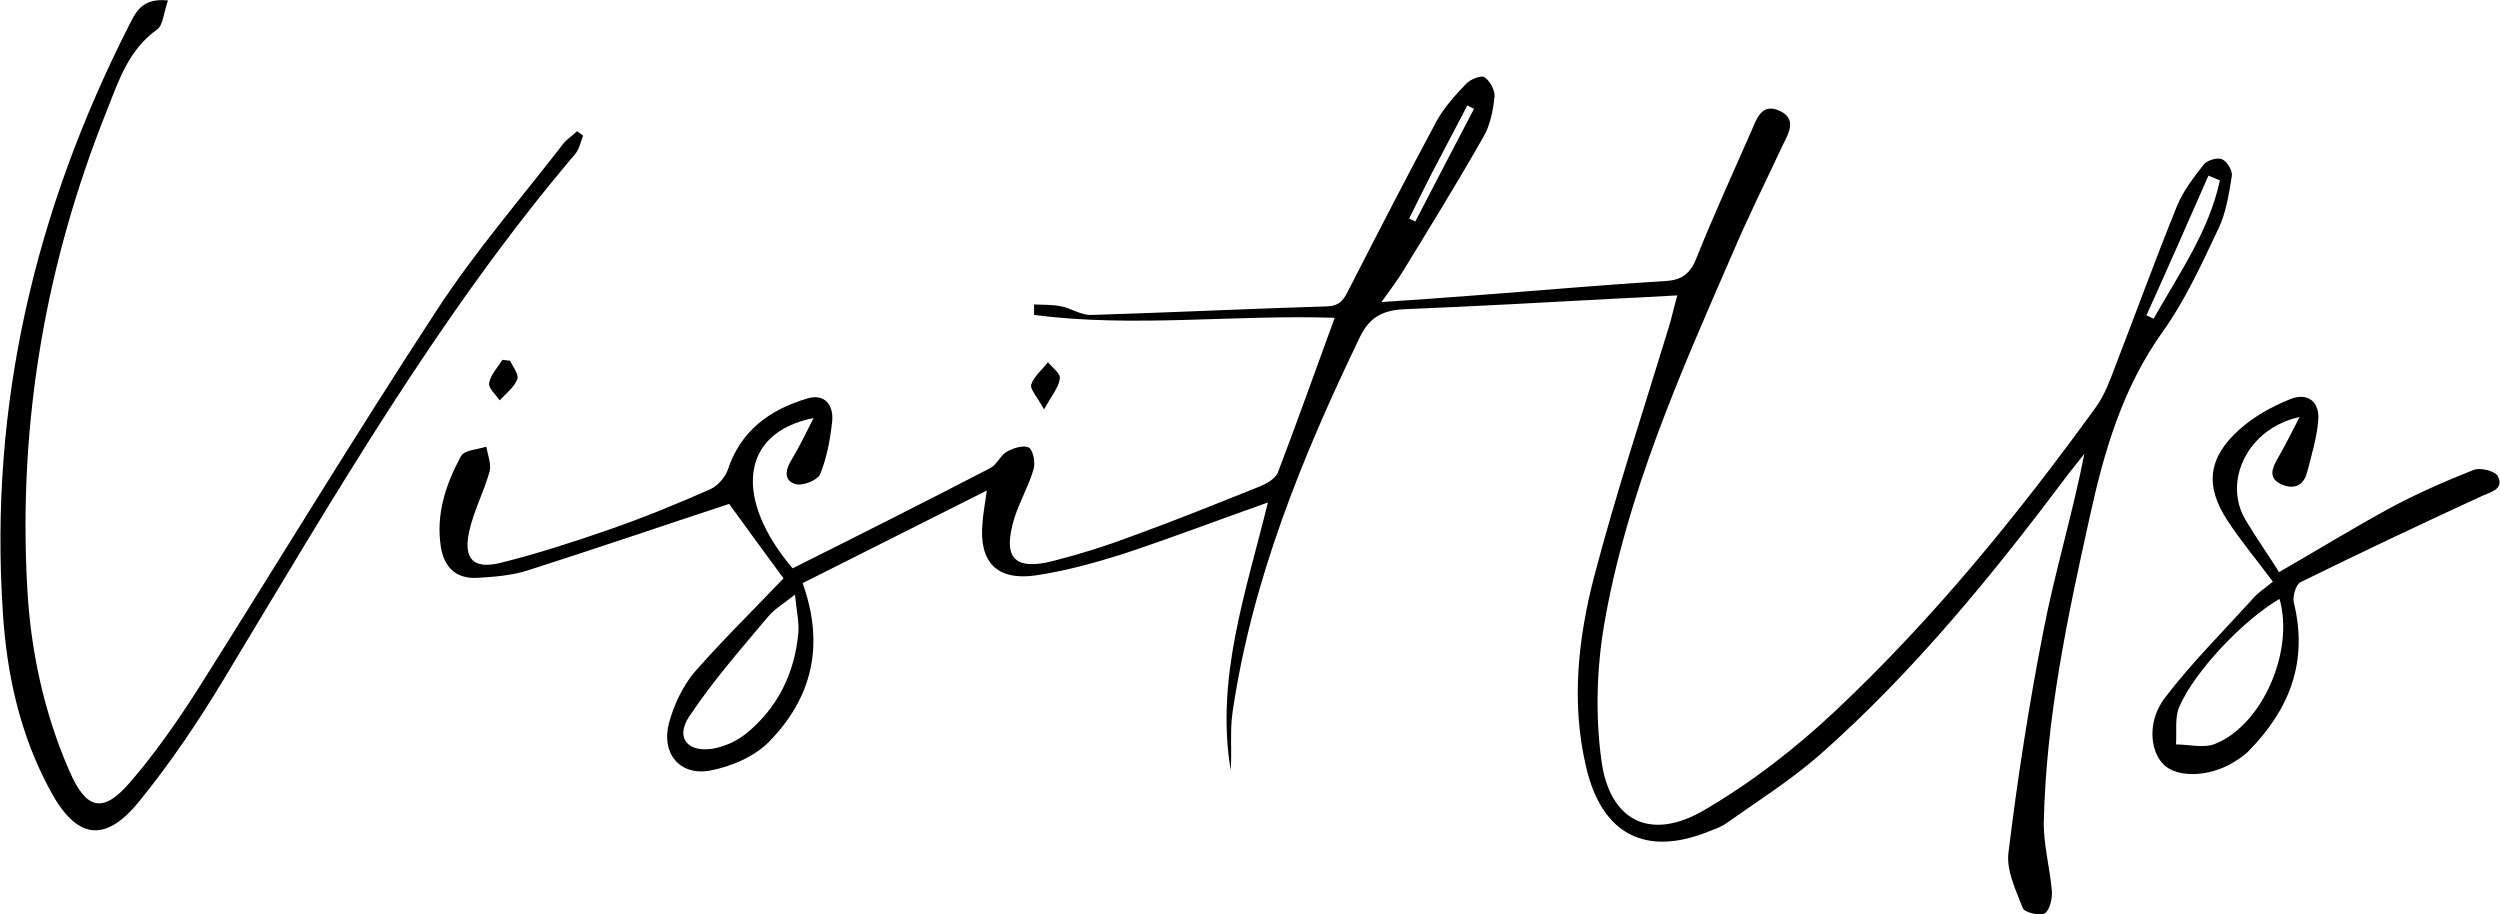 <?xml version="1.0" encoding="utf-8"?>
<!-- Generator: Adobe Illustrator 28.0.0, SVG Export Plug-In . SVG Version: 6.00 Build 0)  -->
<svg version="1.1" id="Layer_1" xmlns="http://www.w3.org/2000/svg" xmlns:xlink="http://www.w3.org/1999/xlink" x="0px" y="0px"
	 viewBox="0 0 523.9 191.6" style="enable-background:new 0 0 523.9 191.6;" xml:space="preserve">
<g>
	<path d="M476.3,121.9c-3.4-4.6-6.7-8.5-9.5-12.8c-4.8-7.3-4.1-13.2,2.5-19.1c3-2.7,6.8-4.8,10.5-6.3c3.8-1.6,6.4,0.5,6,4.5
		c-0.3,3.6-1.4,7.2-2.3,10.7c-0.7,2.8-2.7,3.8-5.4,2.6c-2.8-1.3-2-3.3-0.8-5.4c1.5-2.6,2.9-5.4,4.6-8.7
		c-10.8,2.3-16.2,13.4-11.3,21.6c2.2,3.7,4.7,7.2,7,10.9c7.8-4.5,15.3-9.1,23-13.3c5.7-3.1,11.7-5.7,17.7-8.1
		c1.4-0.6,4.5,0.2,5.1,1.2c1.4,2.7-1.1,3.3-3.2,4.2c-12.8,5.9-25.5,11.9-38.1,18.1c-1,0.5-1.7,3-1.4,4.3c3,12.2-0.8,22.2-9.3,30.9
		c-1,1.1-2.3,1.9-3.6,2.7c-5.1,3-11.8,3.1-14.5,0.2c-2.8-2.9-3.3-9.1,0.4-13.9c5.5-7.2,12-13.7,18.1-20.4
		C473,124.3,474.6,123.3,476.3,121.9z M477.7,125.5c-7.4,4.3-17.7,15-21,22.6c-1,2.3-0.5,5.2-0.7,7.9c2.8,0,6,0.9,8.4-0.2
		C474.2,151.7,480.8,136.4,477.7,125.5z"/>
	<g>
		<path d="M164.2,121.2c-3.7-5-7.7-10.5-11.4-15.6c-14,4.6-28,9.4-42.1,13.9c-3.4,1.1-7.2,1.4-10.8,1.6c-4.3,0.2-6.8-2.2-7.5-6.4
			c-1.1-6.9,1-13.2,4.2-19.1c0.7-1.3,3.5-1.4,5.3-2c0.3,1.7,1.1,3.6,0.7,5.2c-1.2,4.3-3.4,8.4-4.3,12.7c-1.2,5.6,0.9,7.8,6.4,6.5
			c7.7-1.9,15.4-4.4,22.9-7c7.2-2.5,14.3-5.4,21.3-8.5c1.5-0.7,3-2.4,3.6-4c2.7-8.3,8.9-12.7,16.7-15c3.6-1.1,5.5,1.4,5.2,4.7
			c-0.4,3.8-1.1,7.6-2.5,11.1c-0.5,1.3-3.5,2.5-5,2.2c-2.7-0.7-2.4-2.9-1-5.2c1.6-2.6,2.9-5.4,4.6-8.7c-15.5,3.1-16.7,17-4.4,31.5
			c14-7,27.7-13.9,41.4-21c1.4-0.7,2.1-2.6,3.4-3.4c1.4-0.8,3.6-1.5,4.7-0.9c0.9,0.5,1.4,3.1,1,4.5c-1,3.5-2.9,6.7-4,10.2
			c-2.6,8.4-0.1,11.2,8.3,9c5.5-1.4,10.9-3.1,16.2-5.1c9.1-3.3,18-6.9,27-10.5c1.4-0.6,3.2-1.6,3.7-2.9c4-10.5,7.8-21.2,11.9-32.4
			c-21.2-0.7-42.2,2.1-63-0.6c0-0.7,0-1.5,0-2.2c1.9,0.1,3.8,0,5.7,0.4c2.1,0.4,4.2,1.9,6.3,1.8c16.5-0.5,33-1.3,49.4-1.8
			c3.1-0.1,3.7-1.9,4.8-4c6-11.7,12-23.4,18.2-34.9c1.6-2.9,3.9-5.4,6.2-7.8c0.9-0.9,3.1-1.8,3.8-1.3c1.1,0.7,2.2,2.7,2.1,4
			c-0.3,2.9-0.9,6.1-2.4,8.6c-5.4,9.5-11.2,18.9-16.9,28.2c-1.1,1.8-2.4,3.5-4.4,6.3c7.3-0.5,13.4-0.9,19.6-1.4
			c13.3-1,26.6-2.2,39.9-3c3.4-0.2,5.2-1.5,6.5-4.8c3.6-9,7.6-17.7,11.5-26.6c1.1-2.5,2.1-6,5.9-4.3c3.7,1.7,2,4.6,0.7,7.2
			c-3.6,7.7-7.4,15.3-10.7,23.1c-10.9,25-22,50.1-26.7,77.2c-1.6,9.3-1.9,19.3-0.6,28.7c1.7,12.6,10.2,16.9,21.3,10.5
			c10-5.8,19.3-13,27.8-21c20.4-19.2,38.1-40.9,54.6-63.7c1.8-2.5,2.9-5.6,4-8.5c4.3-11.1,8.4-22.4,12.9-33.5c1.3-3.2,3.5-6,5.6-8.7
			c0.7-0.9,2.9-1.6,3.9-1.1c1,0.4,2.2,2.4,2,3.5c-0.6,3.7-1.2,7.7-2.8,11c-3.5,7.4-6.9,14.9-11.6,21.5C444.9,81.1,441,94.3,438,108
			c-4.7,21.1-9.2,42.3-9.7,64.1c-0.1,4.9,1.3,9.8,1.7,14.7c0.1,1.6-0.5,4-1.5,4.6c-1.1,0.6-4.3-0.2-4.6-1.1c-1.5-3.8-3.5-8-3-11.7
			c1.9-15.5,4.3-31,7.3-46.3c2.4-12.4,6.1-24.5,8.6-37.2c-1,1.3-2.1,2.6-3.1,3.9c-15.9,21.2-32.6,41.8-52.6,59.4
			c-6,5.2-12.8,9.5-19.3,14.1c-1.1,0.8-2.4,1.2-3.6,1.7c-13.3,5.4-22.5,0.7-25.8-13.4c-3.2-13.5-1.7-27,1.7-40.1
			c4.6-17.5,10.3-34.7,15.6-52.1c0.6-1.9,1-3.9,1.8-6.7c-5.1,0.3-9.2,0.5-13.3,0.7c-14.6,0.8-29.3,1.6-43.9,2.2
			c-4.4,0.2-7.3,1.6-9.3,5.8c-12.1,25.1-22.6,50.8-26.7,78.6c-0.6,4-0.1,8.2-0.4,12.2c-3.2-19.3,3.2-37.3,7.8-56.1
			c-10.5,3.7-20.4,7.5-30.4,10.8c-6,1.9-12.2,3.6-18.4,4.5c-8.1,1.1-11.8-2.9-11-11.1c0.1-1.6,0.4-3.2,0.9-6.7
			c-13.7,6.9-26.1,13.1-38.6,19.4c4.8,13.4,1.7,24.3-7,33.2c-3.1,3.2-8.1,5.3-12.5,6.1c-6.3,1.1-10.2-3.7-8.5-10
			c1-3.7,2.8-7.6,5.3-10.6C151.1,134.5,157.5,128.2,164.2,121.2z M166.6,124.6c-2.5,2-4.4,3.1-5.7,4.7c-5.7,6.8-11.6,13.5-16.5,20.9
			c-2.9,4.4-0.3,7.5,4.9,6.7c2.5-0.4,5.1-1.6,7.1-3.2c6.6-5.4,10.1-12.6,10.9-21C167.5,130.3,166.9,127.9,166.6,124.6z M465.2,37.8
			c-0.8-0.3-1.6-0.7-2.4-1c-4.3,9.8-8.6,19.6-13,29.3c0.5,0.2,1,0.4,1.5,0.7C456.6,57.4,462.9,48.5,465.2,37.8z M295.3,45.8
			c0.4,0.2,0.9,0.4,1.3,0.6c4.1-7.9,8.2-15.8,12.3-23.6c-0.5-0.2-0.9-0.5-1.4-0.7c-2.5,4.7-4.9,9.4-7.4,14.1
			C298.5,39.3,296.9,42.6,295.3,45.8z"/>
		<path d="M35.2,0.1c-0.9,2.5-1,5.2-2.3,6.1c-5.9,4.2-8,10.6-10.4,16.7C9.6,55,3.8,88.4,5.7,123c0.7,13.3,3.5,26.4,8.9,38.7
			c3.5,8,7,8.8,12.6,2.3c5.2-6,9.8-12.6,14.1-19.3c16.8-26.6,33.1-53.5,50.3-79.8c7.9-12.1,17.4-23.1,26.3-34.6c0.8-1.1,2-1.8,3-2.8
			c0.4,0.3,0.9,0.6,1.3,0.9c-0.5,1.3-0.8,2.8-1.6,3.8c-28.8,33.9-50.9,72.4-73.8,110.3c-5.3,8.8-11.1,17.4-17.6,25.4
			c-7.2,8.9-13.2,8-18.7-2.3c-6.3-11.6-9.1-24.3-9.9-37.3C-2.3,84.8,7.4,44,27,5.4C28.4,2.7,29.6-0.5,35.2,0.1z"/>
		<path d="M106.9,75.6c0.6,1.3,1.9,2.9,1.5,3.9c-0.7,1.7-2.4,3-3.7,4.4c-0.8-1.2-2.4-2.6-2.2-3.6c0.3-1.8,1.8-3.3,2.8-4.9
			C105.8,75.5,106.3,75.5,106.9,75.6z"/>
		<path d="M218.8,85.8c-1.5-2.7-3-4.3-2.7-5.2c0.6-1.8,2.3-3.1,3.5-4.7c0.9,1.1,2.7,2.4,2.5,3.4C221.9,81.1,220.5,82.7,218.8,85.8z"
			/>
	</g>
</g>
</svg>
